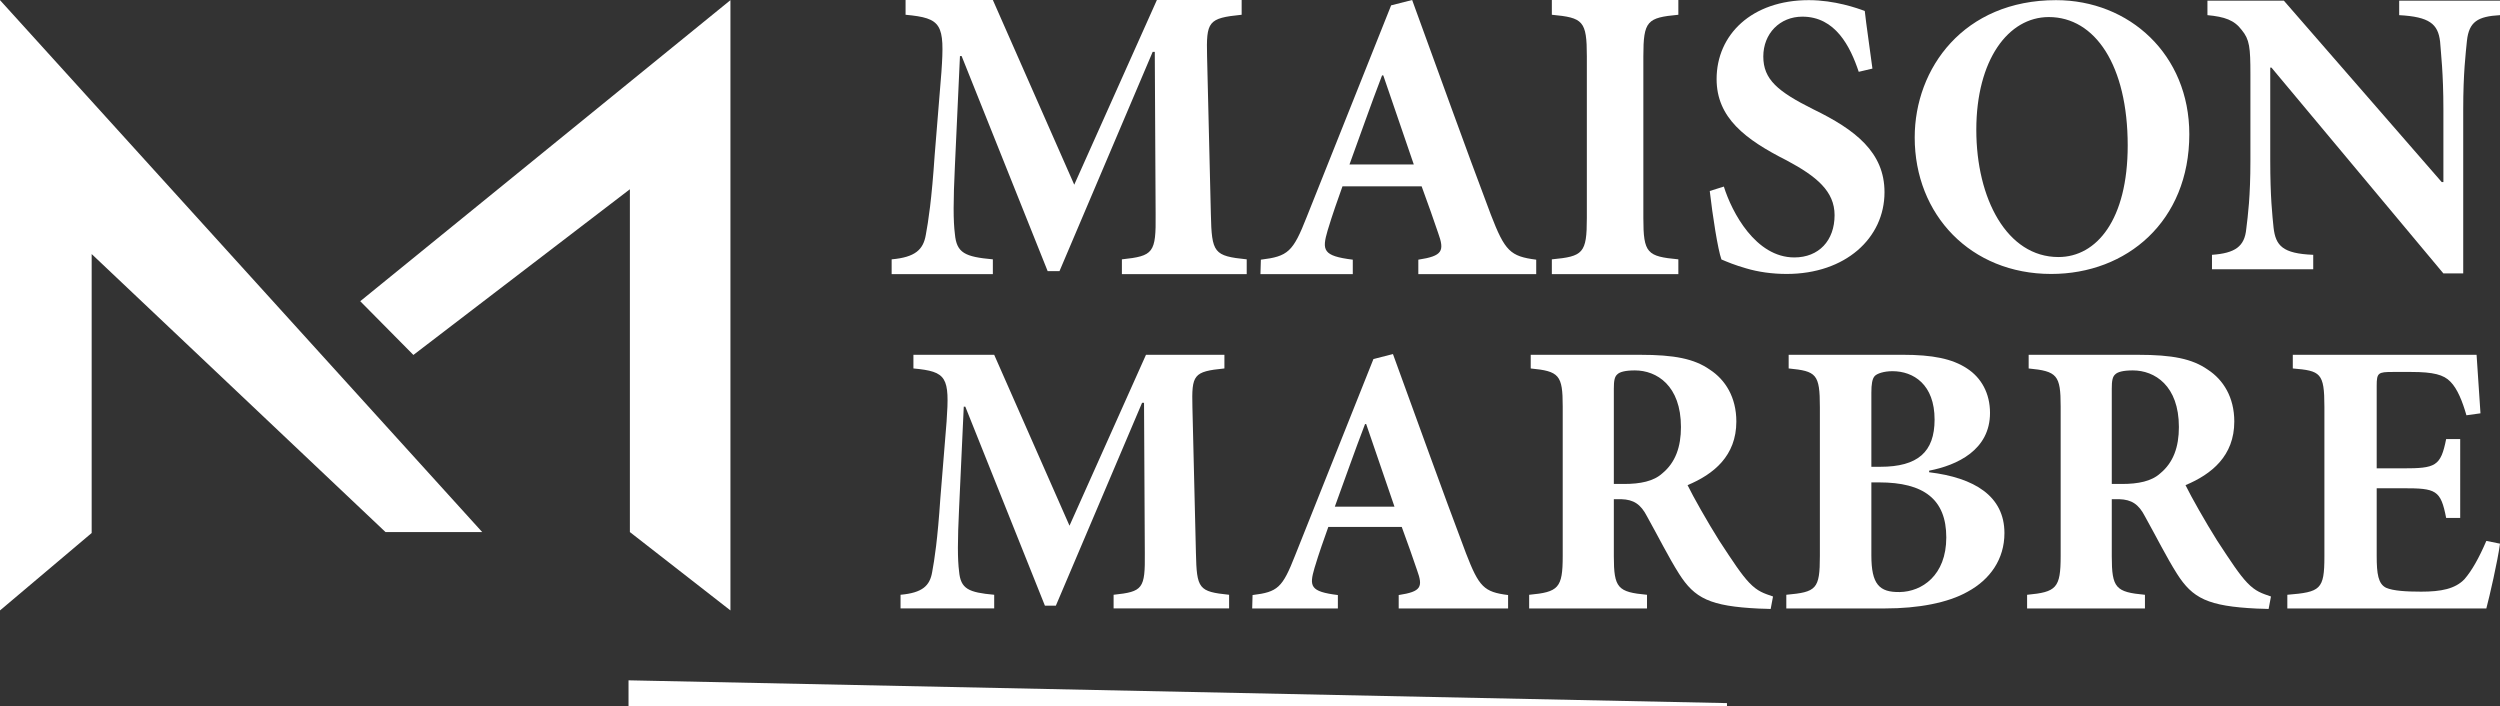 <?xml version="1.0" encoding="UTF-8"?><svg id="Calque_2" xmlns="http://www.w3.org/2000/svg" viewBox="0 0 3414.84 964.73"><rect x="0" y="0" width="3414.84" height="964.73" fill="#333333" stroke="none"/><defs><style>.cls-1{fill:#fff;stroke-width:0px;}</style></defs><g id="Logo_ok_Blanc"><path class="cls-1" d="m1521.11,831.08v-18.66c39.98-4.26,43.17-8,42.64-57.03l-1.07-205.21h-2.67l-117.79,277.16h-14.92l-108.73-271.83h-2.13l-6.4,139.11c-2.13,44.24-2.13,69.29,0,85.81,2.13,23.99,12.79,28.78,47.97,31.98v18.66h-127.92v-18.66c29.85-2.67,39.98-12.26,43.17-30.91,3.2-17.06,7.46-44.77,11.19-100.74l8.53-105c4.26-60.76.53-68.22-45.31-72.49v-18.66h110.33l102.87,233.46,104.47-233.46h107.13v18.66c-42.64,4.26-44.77,8.53-43.71,52.77l4.8,199.34c1.07,49.04,3.73,52.77,45.31,57.03v18.66h-157.77Z"/><path class="cls-1" d="m1910.53,831.08v-18.29c30.83-4.7,33.44-10.97,25.08-33.96-5.22-15.67-13.06-37.62-20.9-59.04h-100.32c-5.75,16.2-12.54,35.01-18.81,55.91-7.31,25.08-6.27,32.39,31.87,37.1v18.29h-117.04l.52-18.29c34.48-4.18,40.75-9.93,58-53.82l107.11-268.56,26.65-6.79c33.44,91.44,65.83,182.35,99.8,272.22,17.76,45.98,24.56,52.77,57.47,56.95v18.29h-149.43Zm-44.41-251.84h-1.57c-14.63,38.14-27.69,75.76-41.28,112.86h81.51l-38.66-112.86Z"/><path class="cls-1" d="m2418.67,831.81c-3.2,0-9.59-.53-15.99-.53-67.16-3.2-87.95-14.05-109.27-47.63-13.86-21.85-28.25-50.64-43.71-78.35-8.53-16.52-18.12-22.92-35.18-23.45h-10.13v77.82c0,43.71,5.33,49.04,45.31,52.77v18.66h-160.97v-18.66c39.98-3.73,45.84-9.06,45.84-52.77v-204.67c0-42.64-4.8-47.97-43.71-51.7v-18.66h149.77c46.37,0,73.55,5.33,94.87,20.25,21.32,13.86,36.24,37.84,36.24,70.89,0,46.9-30.91,71.96-66.63,86.88,7.46,15.46,27.72,51.17,43.17,75.69,19.19,29.32,30.38,46.37,41.04,57.56,11.73,12.26,20.25,14.58,32.51,18.85l-3.2,17.06Zm-200.41-170.75c22.39,0,40.51-3.73,52.23-14.39,18.12-14.92,25.58-36.24,25.58-63.43,0-56.5-33.05-77.29-62.89-77.29-13.33,0-20.79,2.13-23.99,5.33-3.73,3.2-4.8,8.53-4.8,19.72v130.05h13.86Z"/><path class="cls-1" d="m2635.06,645.06c61.83,7.46,102.87,32.51,102.87,83.15,0,35.71-19.72,63.43-50.1,79.95-27.18,15.46-68.22,22.92-112.46,22.92h-135.38v-18.66c41.04-3.73,45.84-7.46,45.84-52.77v-203.61c0-45.31-4.8-49.04-42.64-52.77v-18.66h155.64c41.04,0,67.69,5.33,87.95,18.66,19.72,12.79,31.45,34.11,31.45,60.76,0,50.63-44.77,71.42-83.15,78.88v2.13Zm-66.63-7.46c51.17,0,74.09-20.25,74.09-64.49,0-47.97-28.78-66.09-57.56-66.09-11.73,0-20.79,3.2-23.99,6.4-3.73,3.73-4.8,11.73-4.8,22.92v101.27h12.26Zm-12.26,120.99c0,39.44,10.66,50.63,38.91,50.1,29.85-.53,63.43-22.39,63.43-74.62s-30.92-75.15-91.68-75.15h-10.66v99.67Z"/><path class="cls-1" d="m3098.83,831.81c-3.2,0-9.59-.53-15.99-.53-67.16-3.2-87.95-14.05-109.27-47.63-13.86-21.85-28.25-50.64-43.71-78.35-8.53-16.52-18.12-22.92-35.18-23.45h-10.13v77.82c0,43.71,5.33,49.04,45.31,52.77v18.66h-160.97v-18.66c39.98-3.73,45.84-9.06,45.84-52.77v-204.67c0-42.64-4.8-47.97-43.71-51.7v-18.66h149.77c46.37,0,73.55,5.33,94.88,20.25,21.32,13.86,36.24,37.84,36.24,70.89,0,46.9-30.91,71.96-66.63,86.88,7.46,15.46,27.72,51.17,43.17,75.69,19.19,29.32,30.38,46.37,41.04,57.56,11.73,12.26,20.25,14.58,32.51,18.85l-3.2,17.06Zm-200.41-170.75c22.39,0,40.51-3.73,52.23-14.39,18.12-14.92,25.58-36.24,25.58-63.43,0-56.5-33.05-77.29-62.89-77.29-13.33,0-20.79,2.13-23.99,5.33-3.73,3.2-4.8,8.53-4.8,19.72v130.05h13.86Z"/><path class="cls-1" d="m3414.84,742.6c-3.2,23.99-14.39,72.49-18.66,88.48h-271.83v-18.66c45.3-3.73,50.63-6.93,50.63-52.23v-204.67c0-46.37-5.33-49.04-43.17-52.23v-18.66h251.04c.53,9.59,3.2,46.9,5.33,79.95l-19.19,2.67c-5.33-18.66-12.26-36.25-21.85-45.84-9.06-9.59-23.45-13.33-53.3-13.33h-25.58c-19.72,0-21.85,1.07-21.85,18.66v113h35.71c44.77,0,51.7-2.67,59.16-39.98h19.19v107.67h-19.19c-7.46-38.38-13.86-40.51-59.16-40.51h-35.71v92.21c0,25.05,2.13,38.38,12.79,43.71,9.59,4.26,27.72,5.33,47.97,5.33,27.18,0,46.37-3.73,59.16-17.06,10.13-11.73,19.72-28.78,29.85-52.23l18.66,3.73Z"/><path class="cls-1" d="m1532.43,374.41v-20.16c43.2-4.61,46.66-8.64,46.08-61.63l-1.15-221.76h-2.88l-127.3,299.53h-16.13l-117.51-293.77h-2.3l-6.91,150.34c-2.3,47.81-2.3,74.88,0,92.74,2.3,25.92,13.82,31.1,51.84,34.56v20.16h-138.24v-20.16c32.26-2.88,43.2-13.25,46.66-33.41,3.46-18.43,8.06-48.38,12.1-108.87l9.22-113.47c4.61-65.67.58-73.73-48.96-78.34V0h119.23l111.17,252.29L1580.24,0h115.78v20.16c-46.08,4.61-48.38,9.22-47.23,57.03l5.18,215.43c1.15,52.99,4.03,57.03,48.96,61.63v20.16h-170.5Z"/><path class="cls-1" d="m1937.34,374.41v-19.71c33.22-5.07,36.03-11.82,27.03-36.6-5.63-16.89-14.08-40.54-22.52-63.62h-108.1c-6.19,17.45-13.51,37.72-20.27,60.24-7.88,27.03-6.76,34.91,34.34,39.97v19.71h-126.12l.56-19.71c37.16-4.5,43.92-10.7,62.49-57.99L1900.19,7.32l28.71-7.32c36.03,98.53,70.94,196.49,107.54,293.33,19.14,49.55,26.46,56.86,61.93,61.37v19.71h-161.02Zm-47.86-271.38h-1.69c-15.76,41.1-29.84,81.64-44.48,121.61h87.83l-41.66-121.61Z"/><path class="cls-1" d="m2119.72,374.41v-20.16c42.62-4.03,47.81-8.06,47.81-56.45V77.19c0-48.96-5.18-52.99-47.81-57.03V0h172.8v20.16c-42.62,4.03-47.81,8.06-47.81,57.03v220.61c0,48.38,5.18,52.42,47.81,56.45v20.16h-172.8Z"/><path class="cls-1" d="m2538.91,98.1c-11.55-34.65-31.9-75.35-77-75.35-30.8,0-53.35,23.1-53.35,54.45s19.8,47.85,68.2,72.05c57.75,28.05,97.35,58.85,97.35,113.3,0,62.7-53.35,111.65-133.65,111.65-19.8,0-39.05-2.75-55.55-7.7-15.4-4.4-25.85-8.8-33.55-12.1-4.95-13.75-12.1-59.95-15.95-93.5l19.25-6.05c11,35.2,43.45,96.8,96.25,96.8,33.55,0,55-23.1,55-57.75,0-32.45-24.2-52.8-65.45-74.8-56.65-28.6-95.7-58.3-95.7-111.1,0-60.5,47.85-107.8,125.95-107.8,35.2,0,66.55,11,76.45,14.85,2.2,20.35,6.05,44.55,10.45,78.65l-18.7,4.4Z"/><path class="cls-1" d="m2990.46,183.35c0,118.8-85.25,190.85-188.65,190.85-110,0-186.45-80.85-186.45-186.45,0-94.6,67.1-187.55,193.05-187.55,100.1,0,182.05,74.25,182.05,183.15Zm-290.95-6.05c0,94.05,41.8,173.8,112.2,173.8,52.25,0,94.6-51.15,94.6-152.35,0-109.45-44.55-175.45-107.8-175.45-55.55,0-99,58.85-99,154Z"/><path class="cls-1" d="m3414.84,20.69c-30.48,1.69-42.33,9.03-45.16,35-1.69,17.5-5.08,44.03-5.08,93.7v224.09h-27.09l-234.81-281.1h-1.69v127c0,49.67,2.82,74.51,4.52,91.44,2.82,24.84,12.42,35.56,54.19,37.25v19.76h-138.29v-19.76c31.61-2.26,44.59-11.29,46.85-35.56,2.26-18.63,5.64-43.46,5.64-93.13v-117.97c0-36.69-1.13-47.41-11.85-60.4-10.16-13.55-23.14-18.06-46.85-20.32V.94h104.42l215.62,247.79h2.26v-99.34c0-49.67-3.39-76.2-4.51-92.57-2.82-24.27-14.68-33.87-55.88-36.12V.94h137.73v19.76Z"/><polygon class="cls-1" points="2358.95 964.73 858.53 964.73 858.53 929.28 2358.95 960.41 2358.95 964.73"/><polygon class="cls-1" points="860.38 258.5 860.38 726.77 997.73 833.81 997.73 .19 492.06 411.44 564.67 484.83 860.38 258.5"/><polyline class="cls-1" points="125.21 728.06 125.21 347.01 526.59 726.77 658.66 726.77 0 .19 0 833.81"/></g></svg>